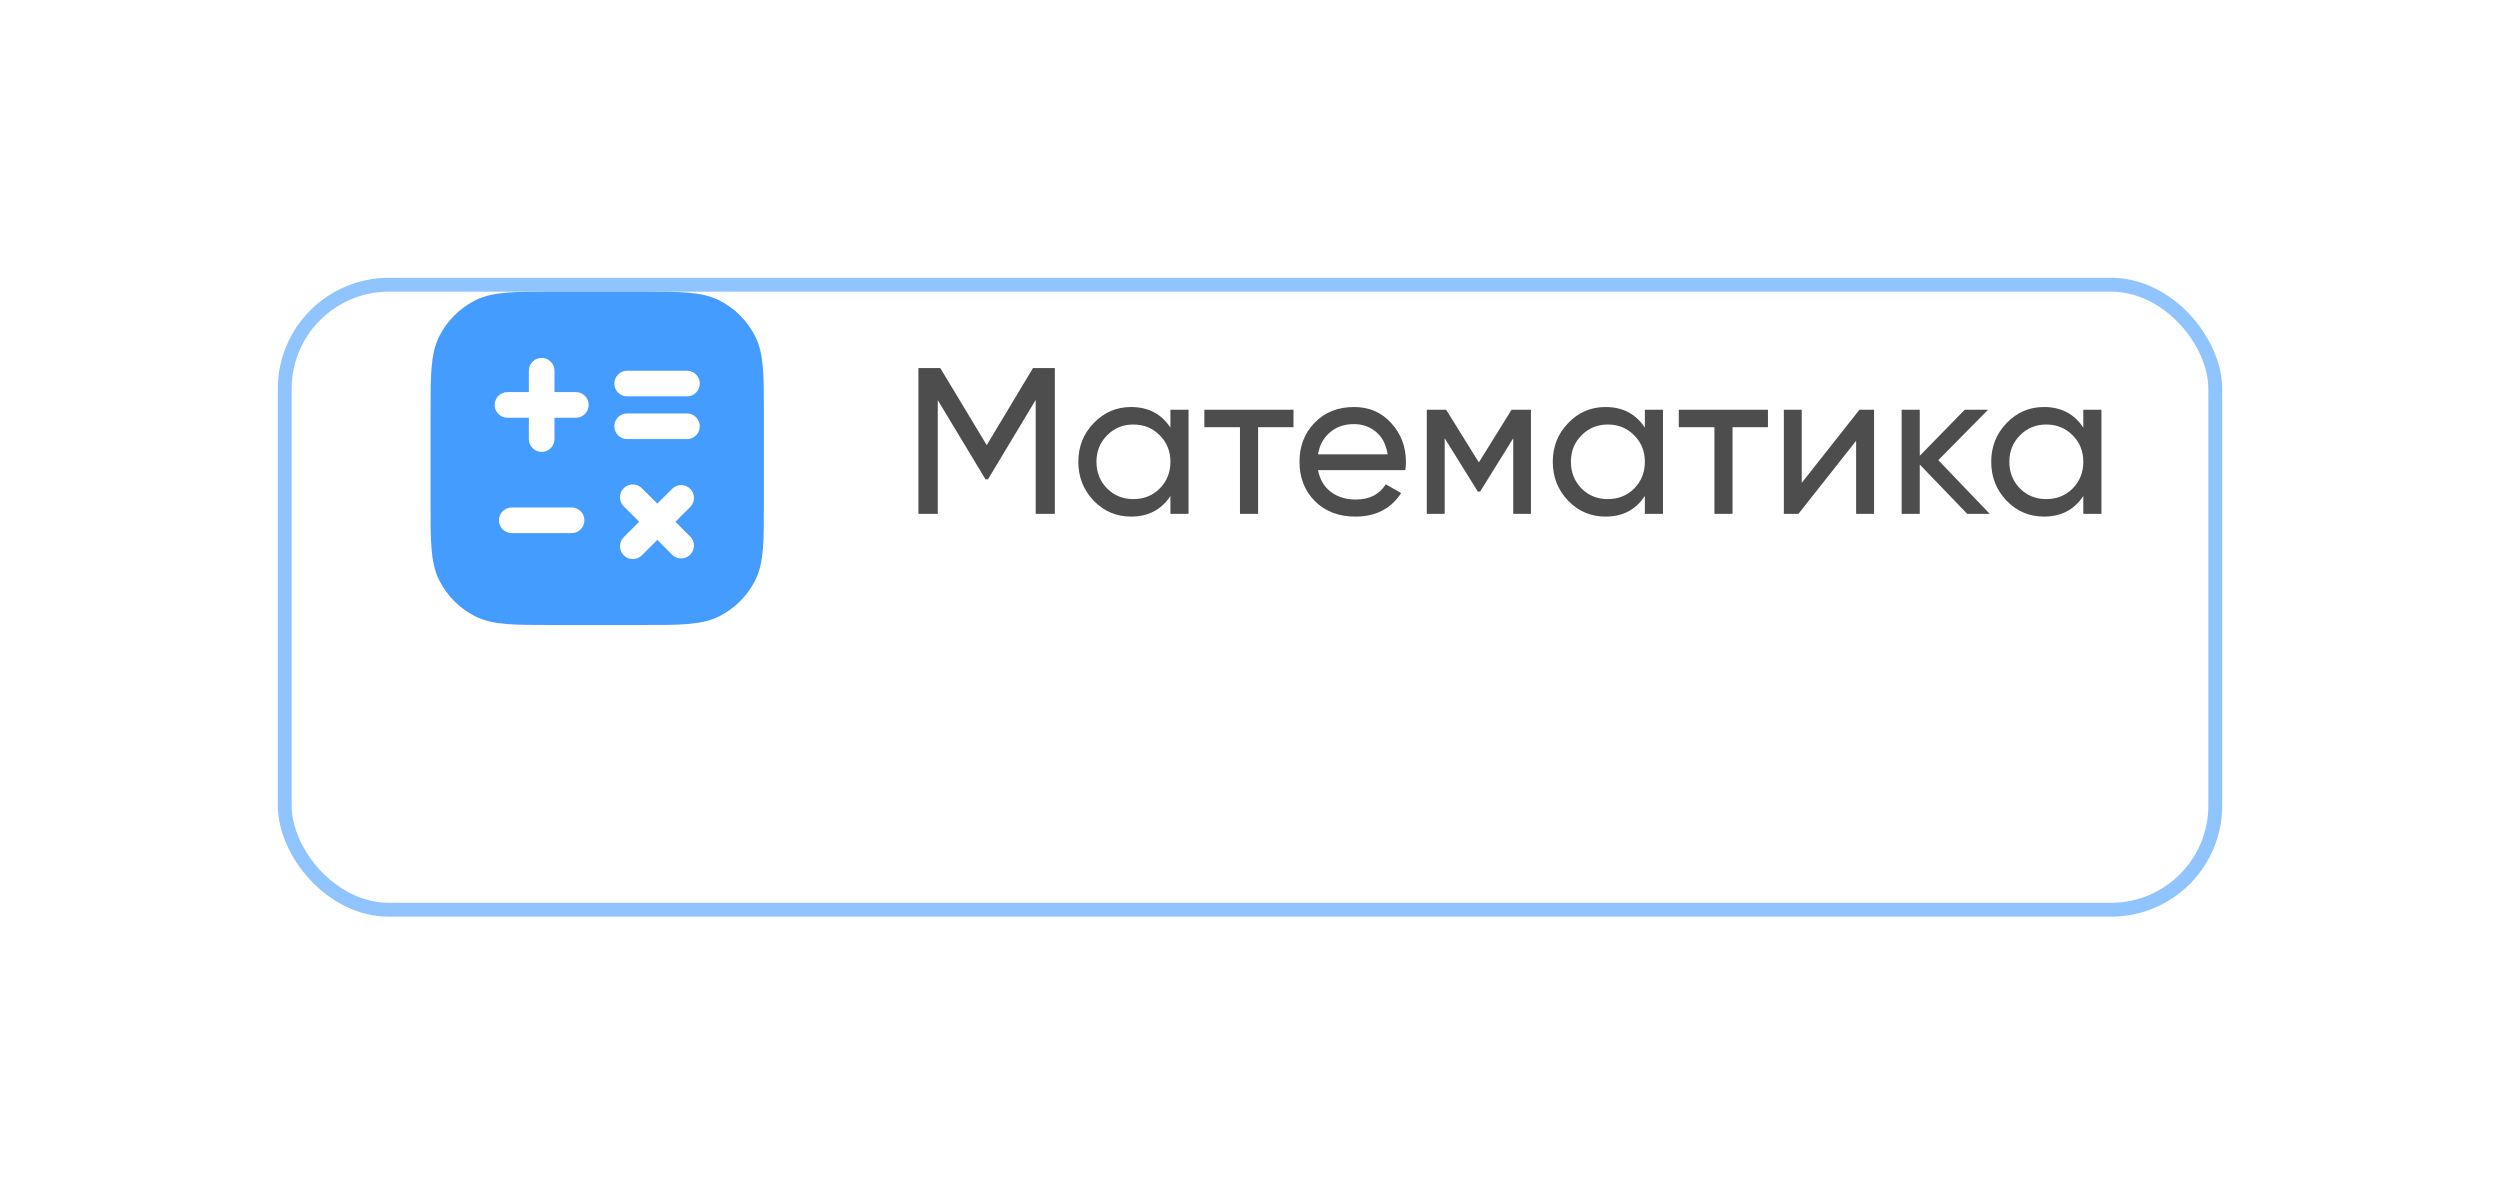 <?xml version="1.0" encoding="UTF-8"?> <svg xmlns="http://www.w3.org/2000/svg" width="180" height="86" viewBox="0 0 180 86" fill="none"><g filter="url(#filter0_d_4941_6030)"><rect x="20" y="10" width="140" height="46" rx="8" fill="white"></rect><rect x="20.5" y="10.5" width="139" height="45" rx="7.5" stroke="#90C4FF"></rect></g><path d="M75.95 26.5V37H74.57V28.795L71.135 34.51H70.955L67.52 28.81V37H66.125V26.5H67.7L71.045 32.05L74.375 26.5H75.95ZM84.27 29.5H85.575V37H84.27V35.71C83.62 36.7 82.675 37.195 81.435 37.195C80.385 37.195 79.49 36.815 78.75 36.055C78.01 35.285 77.64 34.35 77.64 33.25C77.64 32.15 78.01 31.22 78.75 30.46C79.49 29.69 80.385 29.305 81.435 29.305C82.675 29.305 83.62 29.8 84.27 30.79V29.5ZM81.6 35.935C82.36 35.935 82.995 35.68 83.505 35.17C84.015 34.65 84.27 34.01 84.27 33.25C84.27 32.49 84.015 31.855 83.505 31.345C82.995 30.825 82.36 30.565 81.6 30.565C80.85 30.565 80.22 30.825 79.71 31.345C79.2 31.855 78.945 32.49 78.945 33.25C78.945 34.01 79.2 34.65 79.71 35.17C80.22 35.68 80.85 35.935 81.6 35.935ZM93.132 29.5V30.76H90.582V37H89.278V30.76H86.713V29.5H93.132ZM94.898 33.85C95.028 34.52 95.333 35.04 95.813 35.41C96.303 35.78 96.903 35.965 97.613 35.965C98.603 35.965 99.323 35.6 99.773 34.87L100.883 35.5C100.153 36.63 99.053 37.195 97.583 37.195C96.393 37.195 95.423 36.825 94.673 36.085C93.933 35.335 93.563 34.39 93.563 33.25C93.563 32.12 93.928 31.18 94.658 30.43C95.388 29.68 96.333 29.305 97.493 29.305C98.593 29.305 99.488 29.695 100.178 30.475C100.878 31.245 101.228 32.175 101.228 33.265C101.228 33.455 101.213 33.65 101.183 33.85H94.898ZM97.493 30.535C96.793 30.535 96.213 30.735 95.753 31.135C95.293 31.525 95.008 32.05 94.898 32.71H99.908C99.798 32 99.518 31.46 99.068 31.09C98.618 30.72 98.093 30.535 97.493 30.535ZM110.228 29.5V37H108.953V31.555L106.568 35.395H106.403L104.018 31.555V37H102.728V29.5H104.123L106.478 33.295L108.833 29.5H110.228ZM118.43 29.5H119.735V37H118.43V35.71C117.78 36.7 116.835 37.195 115.595 37.195C114.545 37.195 113.65 36.815 112.91 36.055C112.17 35.285 111.8 34.35 111.8 33.25C111.8 32.15 112.17 31.22 112.91 30.46C113.65 29.69 114.545 29.305 115.595 29.305C116.835 29.305 117.78 29.8 118.43 30.79V29.5ZM115.76 35.935C116.52 35.935 117.155 35.68 117.665 35.17C118.175 34.65 118.43 34.01 118.43 33.25C118.43 32.49 118.175 31.855 117.665 31.345C117.155 30.825 116.52 30.565 115.76 30.565C115.01 30.565 114.38 30.825 113.87 31.345C113.36 31.855 113.105 32.49 113.105 33.25C113.105 34.01 113.36 34.65 113.87 35.17C114.38 35.68 115.01 35.935 115.76 35.935ZM127.293 29.5V30.76H124.743V37H123.438V30.76H120.873V29.5H127.293ZM133.881 29.5H134.931V37H133.641V31.735L129.486 37H128.436V29.5H129.726V34.765L133.881 29.5ZM143.263 37H141.643L138.223 33.445V37H136.918V29.5H138.223V32.815L141.463 29.5H143.143L139.558 33.13L143.263 37ZM149.998 29.5H151.303V37H149.998V35.71C149.348 36.7 148.403 37.195 147.163 37.195C146.113 37.195 145.218 36.815 144.478 36.055C143.738 35.285 143.368 34.35 143.368 33.25C143.368 32.15 143.738 31.22 144.478 30.46C145.218 29.69 146.113 29.305 147.163 29.305C148.403 29.305 149.348 29.8 149.998 30.79V29.5ZM147.328 35.935C148.088 35.935 148.723 35.68 149.233 35.17C149.743 34.65 149.998 34.01 149.998 33.25C149.998 32.49 149.743 31.855 149.233 31.345C148.723 30.825 148.088 30.565 147.328 30.565C146.578 30.565 145.948 30.825 145.438 31.345C144.928 31.855 144.673 32.49 144.673 33.25C144.673 34.01 144.928 34.65 145.438 35.17C145.948 35.68 146.578 35.935 147.328 35.935Z" fill="#4D4D4D"></path><path d="M39.759 21H46.241C47.585 21 48.651 21 49.508 21.07C50.387 21.142 51.129 21.292 51.809 21.636C52.908 22.197 53.803 23.092 54.362 24.193C54.708 24.869 54.858 25.613 54.93 26.492C55 27.349 55 28.415 55 29.759V36.241C55 37.585 55 38.651 54.93 39.508C54.858 40.387 54.708 41.129 54.364 41.809C53.803 42.908 52.909 43.802 51.809 44.362C51.129 44.708 50.387 44.858 49.508 44.93C48.651 45 47.585 45 46.241 45H39.759C38.415 45 37.349 45 36.492 44.93C35.613 44.858 34.871 44.708 34.193 44.364C33.093 43.803 32.198 42.909 31.637 41.809C31.292 41.129 31.142 40.387 31.07 39.508C31 38.651 31 37.585 31 36.241V29.759C31 28.415 31 27.349 31.07 26.492C31.142 25.613 31.292 24.871 31.636 24.193C32.197 23.092 33.092 22.198 34.193 21.637C34.87 21.292 35.613 21.142 36.492 21.07C37.349 21 38.415 21 39.759 21ZM39.923 26.692C39.923 26.448 39.826 26.213 39.653 26.04C39.48 25.866 39.245 25.769 39 25.769C38.755 25.769 38.52 25.866 38.347 26.04C38.174 26.213 38.077 26.448 38.077 26.692V28.231H36.538C36.294 28.231 36.059 28.328 35.886 28.501C35.713 28.674 35.615 28.909 35.615 29.154C35.615 29.399 35.713 29.633 35.886 29.807C36.059 29.98 36.294 30.077 36.538 30.077H38.077V31.615C38.077 31.86 38.174 32.095 38.347 32.268C38.52 32.441 38.755 32.538 39 32.538C39.245 32.538 39.48 32.441 39.653 32.268C39.826 32.095 39.923 31.86 39.923 31.615V30.077H41.462C41.706 30.077 41.941 29.98 42.114 29.807C42.287 29.633 42.385 29.399 42.385 29.154C42.385 28.909 42.287 28.674 42.114 28.501C41.941 28.328 41.706 28.231 41.462 28.231H39.923V26.692ZM45.154 26.692C44.909 26.692 44.674 26.79 44.501 26.963C44.328 27.136 44.231 27.371 44.231 27.615C44.231 27.86 44.328 28.095 44.501 28.268C44.674 28.441 44.909 28.538 45.154 28.538H49.462C49.706 28.538 49.941 28.441 50.114 28.268C50.287 28.095 50.385 27.86 50.385 27.615C50.385 27.371 50.287 27.136 50.114 26.963C49.941 26.79 49.706 26.692 49.462 26.692H45.154ZM44.231 30.692C44.231 31.202 44.644 31.615 45.154 31.615H49.462C49.706 31.615 49.941 31.518 50.114 31.345C50.287 31.172 50.385 30.937 50.385 30.692C50.385 30.448 50.287 30.213 50.114 30.04C49.941 29.866 49.706 29.769 49.462 29.769H45.154C44.909 29.769 44.674 29.866 44.501 30.04C44.328 30.213 44.231 30.448 44.231 30.692ZM46.237 35.173C46.152 35.083 46.05 35.01 45.937 34.96C45.824 34.909 45.702 34.882 45.578 34.88C45.454 34.878 45.331 34.901 45.216 34.947C45.101 34.993 44.996 35.062 44.909 35.15C44.821 35.238 44.752 35.342 44.706 35.457C44.659 35.572 44.636 35.695 44.639 35.819C44.641 35.943 44.668 36.065 44.718 36.178C44.769 36.292 44.842 36.394 44.932 36.478L46.02 37.567L44.932 38.655C44.842 38.74 44.769 38.842 44.718 38.955C44.668 39.068 44.641 39.191 44.639 39.314C44.636 39.438 44.659 39.562 44.706 39.676C44.752 39.791 44.821 39.896 44.909 39.983C44.996 40.071 45.101 40.14 45.216 40.187C45.331 40.233 45.454 40.256 45.578 40.254C45.702 40.252 45.824 40.224 45.937 40.174C46.05 40.123 46.152 40.051 46.237 39.96L47.325 38.872L48.413 39.96C48.588 40.123 48.819 40.212 49.059 40.208C49.298 40.203 49.526 40.106 49.695 39.937C49.864 39.768 49.961 39.54 49.965 39.301C49.969 39.062 49.881 38.83 49.718 38.655L48.631 37.567L49.719 36.479C49.882 36.304 49.971 36.073 49.966 35.834C49.962 35.595 49.865 35.367 49.696 35.197C49.527 35.028 49.299 34.931 49.06 34.927C48.821 34.923 48.589 35.012 48.414 35.175L47.325 36.261L46.237 35.173ZM35.923 37.462C35.923 37.971 36.337 38.385 36.846 38.385H41.154C41.399 38.385 41.633 38.287 41.807 38.114C41.98 37.941 42.077 37.706 42.077 37.462C42.077 37.217 41.98 36.982 41.807 36.809C41.633 36.636 41.399 36.538 41.154 36.538H36.846C36.601 36.538 36.367 36.636 36.193 36.809C36.02 36.982 35.923 37.217 35.923 37.462Z" fill="#459CFF"></path><defs><filter id="filter0_d_4941_6030" x="0" y="0" width="180" height="86" filterUnits="userSpaceOnUse" color-interpolation-filters="sRGB"><feFlood flood-opacity="0" result="BackgroundImageFix"></feFlood><feColorMatrix in="SourceAlpha" type="matrix" values="0 0 0 0 0 0 0 0 0 0 0 0 0 0 0 0 0 0 127 0" result="hardAlpha"></feColorMatrix><feOffset dy="10"></feOffset><feGaussianBlur stdDeviation="10"></feGaussianBlur><feComposite in2="hardAlpha" operator="out"></feComposite><feColorMatrix type="matrix" values="0 0 0 0 0 0 0 0 0 0 0 0 0 0 0 0 0 0 0.1 0"></feColorMatrix><feBlend mode="normal" in2="BackgroundImageFix" result="effect1_dropShadow_4941_6030"></feBlend><feBlend mode="normal" in="SourceGraphic" in2="effect1_dropShadow_4941_6030" result="shape"></feBlend></filter></defs></svg> 